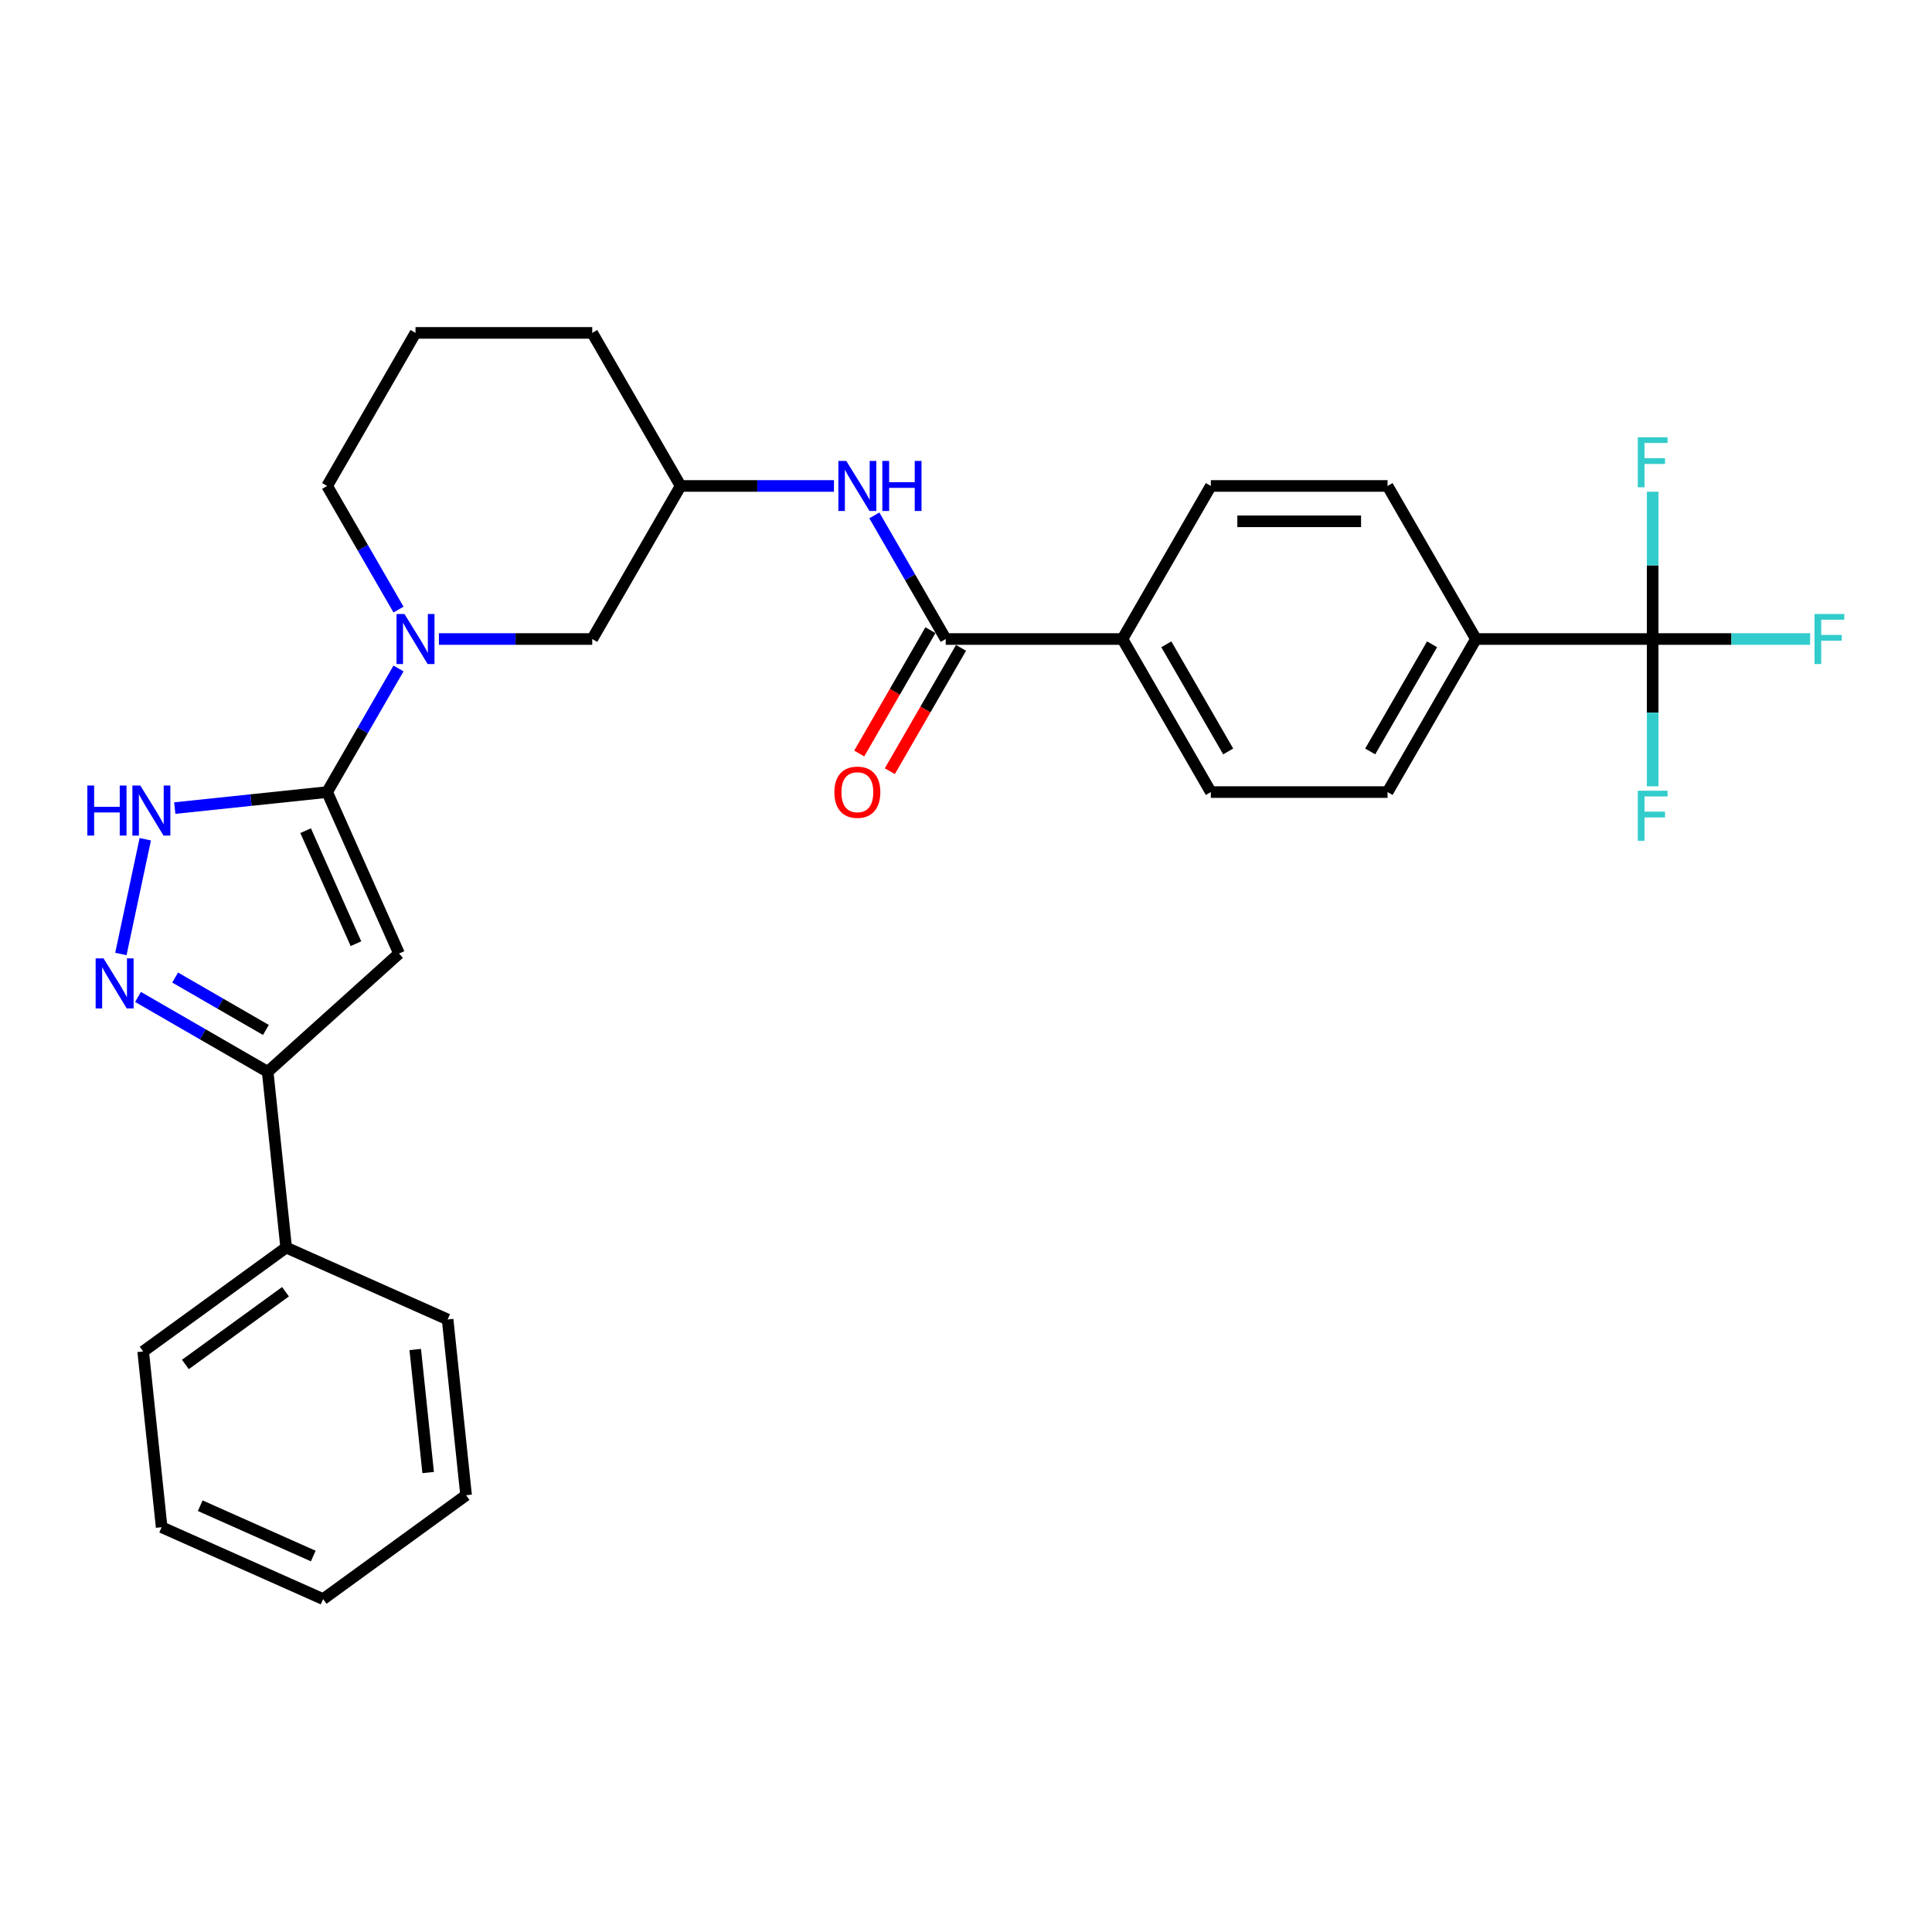 <?xml version='1.0' encoding='iso-8859-1'?>
<svg version='1.1' baseProfile='full'
              xmlns='http://www.w3.org/2000/svg'
                      xmlns:rdkit='http://www.rdkit.org/xml'
                      xmlns:xlink='http://www.w3.org/1999/xlink'
                  xml:space='preserve'
width='1000px' height='1000px' viewBox='0 0 1000 1000'>
<!-- END OF HEADER -->
<rect style='opacity:1.0;fill:#FFFFFF;stroke:none' width='1000' height='1000' x='0' y='0'> </rect>
<path class='bond-0' d='M 169.326,409.977 L 206.534,493.547' style='fill:none;fill-rule:evenodd;stroke:#000000;stroke-width:6px;stroke-linecap:butt;stroke-linejoin:miter;stroke-opacity:1' />
<path class='bond-0' d='M 158.194,429.954 L 184.239,488.453' style='fill:none;fill-rule:evenodd;stroke:#000000;stroke-width:6px;stroke-linecap:butt;stroke-linejoin:miter;stroke-opacity:1' />
<path class='bond-1' d='M 169.326,409.977 L 129.893,414.122' style='fill:none;fill-rule:evenodd;stroke:#000000;stroke-width:6px;stroke-linecap:butt;stroke-linejoin:miter;stroke-opacity:1' />
<path class='bond-1' d='M 129.893,414.122 L 90.46,418.266' style='fill:none;fill-rule:evenodd;stroke:#0000FF;stroke-width:6px;stroke-linecap:butt;stroke-linejoin:miter;stroke-opacity:1' />
<path class='bond-2' d='M 169.326,409.977 L 187.797,377.986' style='fill:none;fill-rule:evenodd;stroke:#000000;stroke-width:6px;stroke-linecap:butt;stroke-linejoin:miter;stroke-opacity:1' />
<path class='bond-2' d='M 187.797,377.986 L 206.267,345.994' style='fill:none;fill-rule:evenodd;stroke:#0000FF;stroke-width:6px;stroke-linecap:butt;stroke-linejoin:miter;stroke-opacity:1' />
<path class='bond-3' d='M 206.534,493.547 L 138.552,554.759' style='fill:none;fill-rule:evenodd;stroke:#000000;stroke-width:6px;stroke-linecap:butt;stroke-linejoin:miter;stroke-opacity:1' />
<path class='bond-4' d='M 62.568,493.779 L 75.192,434.39' style='fill:none;fill-rule:evenodd;stroke:#0000FF;stroke-width:6px;stroke-linecap:butt;stroke-linejoin:miter;stroke-opacity:1' />
<path class='bond-5' d='M 71.441,516.012 L 104.996,535.385' style='fill:none;fill-rule:evenodd;stroke:#0000FF;stroke-width:6px;stroke-linecap:butt;stroke-linejoin:miter;stroke-opacity:1' />
<path class='bond-5' d='M 104.996,535.385 L 138.552,554.759' style='fill:none;fill-rule:evenodd;stroke:#000000;stroke-width:6px;stroke-linecap:butt;stroke-linejoin:miter;stroke-opacity:1' />
<path class='bond-5' d='M 90.655,505.979 L 114.144,519.541' style='fill:none;fill-rule:evenodd;stroke:#0000FF;stroke-width:6px;stroke-linecap:butt;stroke-linejoin:miter;stroke-opacity:1' />
<path class='bond-5' d='M 114.144,519.541 L 137.633,533.102' style='fill:none;fill-rule:evenodd;stroke:#000000;stroke-width:6px;stroke-linecap:butt;stroke-linejoin:miter;stroke-opacity:1' />
<path class='bond-6' d='M 227.178,330.754 L 266.861,330.754' style='fill:none;fill-rule:evenodd;stroke:#0000FF;stroke-width:6px;stroke-linecap:butt;stroke-linejoin:miter;stroke-opacity:1' />
<path class='bond-6' d='M 266.861,330.754 L 306.545,330.754' style='fill:none;fill-rule:evenodd;stroke:#000000;stroke-width:6px;stroke-linecap:butt;stroke-linejoin:miter;stroke-opacity:1' />
<path class='bond-7' d='M 206.267,315.513 L 187.797,283.522' style='fill:none;fill-rule:evenodd;stroke:#0000FF;stroke-width:6px;stroke-linecap:butt;stroke-linejoin:miter;stroke-opacity:1' />
<path class='bond-7' d='M 187.797,283.522 L 169.326,251.531' style='fill:none;fill-rule:evenodd;stroke:#000000;stroke-width:6px;stroke-linecap:butt;stroke-linejoin:miter;stroke-opacity:1' />
<path class='bond-8' d='M 138.552,554.759 L 148.114,645.737' style='fill:none;fill-rule:evenodd;stroke:#000000;stroke-width:6px;stroke-linecap:butt;stroke-linejoin:miter;stroke-opacity:1' />
<path class='bond-9' d='M 855.42,330.754 L 763.94,330.754' style='fill:none;fill-rule:evenodd;stroke:#000000;stroke-width:6px;stroke-linecap:butt;stroke-linejoin:miter;stroke-opacity:1' />
<path class='bond-10' d='M 855.42,330.754 L 896.164,330.754' style='fill:none;fill-rule:evenodd;stroke:#000000;stroke-width:6px;stroke-linecap:butt;stroke-linejoin:miter;stroke-opacity:1' />
<path class='bond-10' d='M 896.164,330.754 L 936.909,330.754' style='fill:none;fill-rule:evenodd;stroke:#33CCCC;stroke-width:6px;stroke-linecap:butt;stroke-linejoin:miter;stroke-opacity:1' />
<path class='bond-11' d='M 855.42,330.754 L 855.42,368.873' style='fill:none;fill-rule:evenodd;stroke:#000000;stroke-width:6px;stroke-linecap:butt;stroke-linejoin:miter;stroke-opacity:1' />
<path class='bond-11' d='M 855.42,368.873 L 855.42,406.992' style='fill:none;fill-rule:evenodd;stroke:#33CCCC;stroke-width:6px;stroke-linecap:butt;stroke-linejoin:miter;stroke-opacity:1' />
<path class='bond-12' d='M 855.42,330.754 L 855.42,292.634' style='fill:none;fill-rule:evenodd;stroke:#000000;stroke-width:6px;stroke-linecap:butt;stroke-linejoin:miter;stroke-opacity:1' />
<path class='bond-12' d='M 855.42,292.634 L 855.42,254.515' style='fill:none;fill-rule:evenodd;stroke:#33CCCC;stroke-width:6px;stroke-linecap:butt;stroke-linejoin:miter;stroke-opacity:1' />
<path class='bond-13' d='M 489.503,330.754 L 471.033,298.762' style='fill:none;fill-rule:evenodd;stroke:#000000;stroke-width:6px;stroke-linecap:butt;stroke-linejoin:miter;stroke-opacity:1' />
<path class='bond-13' d='M 471.033,298.762 L 452.563,266.771' style='fill:none;fill-rule:evenodd;stroke:#0000FF;stroke-width:6px;stroke-linecap:butt;stroke-linejoin:miter;stroke-opacity:1' />
<path class='bond-14' d='M 489.503,330.754 L 580.982,330.754' style='fill:none;fill-rule:evenodd;stroke:#000000;stroke-width:6px;stroke-linecap:butt;stroke-linejoin:miter;stroke-opacity:1' />
<path class='bond-15' d='M 481.581,326.18 L 463.153,358.098' style='fill:none;fill-rule:evenodd;stroke:#000000;stroke-width:6px;stroke-linecap:butt;stroke-linejoin:miter;stroke-opacity:1' />
<path class='bond-15' d='M 463.153,358.098 L 444.725,390.016' style='fill:none;fill-rule:evenodd;stroke:#FF0000;stroke-width:6px;stroke-linecap:butt;stroke-linejoin:miter;stroke-opacity:1' />
<path class='bond-15' d='M 497.426,335.328 L 478.998,367.246' style='fill:none;fill-rule:evenodd;stroke:#000000;stroke-width:6px;stroke-linecap:butt;stroke-linejoin:miter;stroke-opacity:1' />
<path class='bond-15' d='M 478.998,367.246 L 460.57,399.164' style='fill:none;fill-rule:evenodd;stroke:#FF0000;stroke-width:6px;stroke-linecap:butt;stroke-linejoin:miter;stroke-opacity:1' />
<path class='bond-16' d='M 431.652,251.531 L 391.968,251.531' style='fill:none;fill-rule:evenodd;stroke:#0000FF;stroke-width:6px;stroke-linecap:butt;stroke-linejoin:miter;stroke-opacity:1' />
<path class='bond-16' d='M 391.968,251.531 L 352.285,251.531' style='fill:none;fill-rule:evenodd;stroke:#000000;stroke-width:6px;stroke-linecap:butt;stroke-linejoin:miter;stroke-opacity:1' />
<path class='bond-17' d='M 763.94,330.754 L 718.201,409.977' style='fill:none;fill-rule:evenodd;stroke:#000000;stroke-width:6px;stroke-linecap:butt;stroke-linejoin:miter;stroke-opacity:1' />
<path class='bond-17' d='M 741.235,333.489 L 709.217,388.946' style='fill:none;fill-rule:evenodd;stroke:#000000;stroke-width:6px;stroke-linecap:butt;stroke-linejoin:miter;stroke-opacity:1' />
<path class='bond-18' d='M 763.94,330.754 L 718.201,251.531' style='fill:none;fill-rule:evenodd;stroke:#000000;stroke-width:6px;stroke-linecap:butt;stroke-linejoin:miter;stroke-opacity:1' />
<path class='bond-19' d='M 580.982,330.754 L 626.722,251.531' style='fill:none;fill-rule:evenodd;stroke:#000000;stroke-width:6px;stroke-linecap:butt;stroke-linejoin:miter;stroke-opacity:1' />
<path class='bond-20' d='M 580.982,330.754 L 626.722,409.977' style='fill:none;fill-rule:evenodd;stroke:#000000;stroke-width:6px;stroke-linecap:butt;stroke-linejoin:miter;stroke-opacity:1' />
<path class='bond-20' d='M 603.688,333.489 L 635.706,388.946' style='fill:none;fill-rule:evenodd;stroke:#000000;stroke-width:6px;stroke-linecap:butt;stroke-linejoin:miter;stroke-opacity:1' />
<path class='bond-21' d='M 306.545,330.754 L 352.285,251.531' style='fill:none;fill-rule:evenodd;stroke:#000000;stroke-width:6px;stroke-linecap:butt;stroke-linejoin:miter;stroke-opacity:1' />
<path class='bond-22' d='M 352.285,251.531 L 306.545,172.307' style='fill:none;fill-rule:evenodd;stroke:#000000;stroke-width:6px;stroke-linecap:butt;stroke-linejoin:miter;stroke-opacity:1' />
<path class='bond-23' d='M 148.114,645.737 L 74.106,699.507' style='fill:none;fill-rule:evenodd;stroke:#000000;stroke-width:6px;stroke-linecap:butt;stroke-linejoin:miter;stroke-opacity:1' />
<path class='bond-23' d='M 147.767,668.604 L 95.961,706.243' style='fill:none;fill-rule:evenodd;stroke:#000000;stroke-width:6px;stroke-linecap:butt;stroke-linejoin:miter;stroke-opacity:1' />
<path class='bond-24' d='M 148.114,645.737 L 231.685,682.945' style='fill:none;fill-rule:evenodd;stroke:#000000;stroke-width:6px;stroke-linecap:butt;stroke-linejoin:miter;stroke-opacity:1' />
<path class='bond-25' d='M 718.201,409.977 L 626.722,409.977' style='fill:none;fill-rule:evenodd;stroke:#000000;stroke-width:6px;stroke-linecap:butt;stroke-linejoin:miter;stroke-opacity:1' />
<path class='bond-26' d='M 718.201,251.531 L 626.722,251.531' style='fill:none;fill-rule:evenodd;stroke:#000000;stroke-width:6px;stroke-linecap:butt;stroke-linejoin:miter;stroke-opacity:1' />
<path class='bond-26' d='M 704.479,269.826 L 640.444,269.826' style='fill:none;fill-rule:evenodd;stroke:#000000;stroke-width:6px;stroke-linecap:butt;stroke-linejoin:miter;stroke-opacity:1' />
<path class='bond-27' d='M 169.326,251.531 L 215.066,172.307' style='fill:none;fill-rule:evenodd;stroke:#000000;stroke-width:6px;stroke-linecap:butt;stroke-linejoin:miter;stroke-opacity:1' />
<path class='bond-28' d='M 215.066,172.307 L 306.545,172.307' style='fill:none;fill-rule:evenodd;stroke:#000000;stroke-width:6px;stroke-linecap:butt;stroke-linejoin:miter;stroke-opacity:1' />
<path class='bond-29' d='M 74.106,699.507 L 83.668,790.485' style='fill:none;fill-rule:evenodd;stroke:#000000;stroke-width:6px;stroke-linecap:butt;stroke-linejoin:miter;stroke-opacity:1' />
<path class='bond-30' d='M 231.685,682.945 L 241.247,773.923' style='fill:none;fill-rule:evenodd;stroke:#000000;stroke-width:6px;stroke-linecap:butt;stroke-linejoin:miter;stroke-opacity:1' />
<path class='bond-30' d='M 214.923,698.504 L 221.617,762.188' style='fill:none;fill-rule:evenodd;stroke:#000000;stroke-width:6px;stroke-linecap:butt;stroke-linejoin:miter;stroke-opacity:1' />
<path class='bond-31' d='M 241.247,773.923 L 167.239,827.693' style='fill:none;fill-rule:evenodd;stroke:#000000;stroke-width:6px;stroke-linecap:butt;stroke-linejoin:miter;stroke-opacity:1' />
<path class='bond-32' d='M 83.668,790.485 L 167.239,827.693' style='fill:none;fill-rule:evenodd;stroke:#000000;stroke-width:6px;stroke-linecap:butt;stroke-linejoin:miter;stroke-opacity:1' />
<path class='bond-32' d='M 103.645,779.352 L 162.145,805.397' style='fill:none;fill-rule:evenodd;stroke:#000000;stroke-width:6px;stroke-linecap:butt;stroke-linejoin:miter;stroke-opacity:1' />
<path  class='atom-2' d='M 53.602 496.066
L 62.092 509.788
Q 62.933 511.142, 64.287 513.593
Q 65.641 516.045, 65.714 516.191
L 65.714 496.066
L 69.154 496.066
L 69.154 521.973
L 65.604 521.973
L 56.493 506.97
Q 55.432 505.214, 54.298 503.201
Q 53.2 501.189, 52.87 500.567
L 52.87 521.973
L 49.504 521.973
L 49.504 496.066
L 53.602 496.066
' fill='#0000FF'/>
<path  class='atom-3' d='M 45.215 406.586
L 48.728 406.586
L 48.728 417.6
L 61.974 417.6
L 61.974 406.586
L 65.487 406.586
L 65.487 432.493
L 61.974 432.493
L 61.974 420.527
L 48.728 420.527
L 48.728 432.493
L 45.215 432.493
L 45.215 406.586
' fill='#0000FF'/>
<path  class='atom-3' d='M 72.622 406.586
L 81.111 420.308
Q 81.953 421.661, 83.307 424.113
Q 84.661 426.565, 84.734 426.711
L 84.734 406.586
L 88.173 406.586
L 88.173 432.493
L 84.624 432.493
L 75.513 417.49
Q 74.451 415.734, 73.317 413.721
Q 72.219 411.709, 71.89 411.087
L 71.89 432.493
L 68.524 432.493
L 68.524 406.586
L 72.622 406.586
' fill='#0000FF'/>
<path  class='atom-4' d='M 209.339 317.8
L 217.829 331.522
Q 218.67 332.876, 220.024 335.328
Q 221.378 337.779, 221.451 337.926
L 221.451 317.8
L 224.891 317.8
L 224.891 343.707
L 221.341 343.707
L 212.23 328.705
Q 211.169 326.948, 210.035 324.936
Q 208.937 322.923, 208.608 322.301
L 208.608 343.707
L 205.241 343.707
L 205.241 317.8
L 209.339 317.8
' fill='#0000FF'/>
<path  class='atom-8' d='M 438.037 238.577
L 446.526 252.299
Q 447.368 253.653, 448.722 256.105
Q 450.076 258.556, 450.149 258.703
L 450.149 238.577
L 453.589 238.577
L 453.589 264.484
L 450.039 264.484
L 440.928 249.481
Q 439.867 247.725, 438.732 245.713
Q 437.635 243.7, 437.305 243.078
L 437.305 264.484
L 433.939 264.484
L 433.939 238.577
L 438.037 238.577
' fill='#0000FF'/>
<path  class='atom-8' d='M 456.699 238.577
L 460.212 238.577
L 460.212 249.591
L 473.458 249.591
L 473.458 238.577
L 476.971 238.577
L 476.971 264.484
L 473.458 264.484
L 473.458 252.519
L 460.212 252.519
L 460.212 264.484
L 456.699 264.484
L 456.699 238.577
' fill='#0000FF'/>
<path  class='atom-12' d='M 431.871 410.05
Q 431.871 403.83, 434.945 400.353
Q 438.019 396.877, 443.764 396.877
Q 449.509 396.877, 452.582 400.353
Q 455.656 403.83, 455.656 410.05
Q 455.656 416.344, 452.546 419.93
Q 449.435 423.479, 443.764 423.479
Q 438.055 423.479, 434.945 419.93
Q 431.871 416.381, 431.871 410.05
M 443.764 420.552
Q 447.716 420.552, 449.838 417.917
Q 451.997 415.246, 451.997 410.05
Q 451.997 404.964, 449.838 402.403
Q 447.716 399.805, 443.764 399.805
Q 439.812 399.805, 437.653 402.366
Q 435.531 404.927, 435.531 410.05
Q 435.531 415.283, 437.653 417.917
Q 439.812 420.552, 443.764 420.552
' fill='#FF0000'/>
<path  class='atom-19' d='M 939.196 317.8
L 954.601 317.8
L 954.601 320.764
L 942.672 320.764
L 942.672 328.631
L 953.284 328.631
L 953.284 331.632
L 942.672 331.632
L 942.672 343.707
L 939.196 343.707
L 939.196 317.8
' fill='#33CCCC'/>
<path  class='atom-20' d='M 847.717 409.279
L 863.122 409.279
L 863.122 412.243
L 851.193 412.243
L 851.193 420.111
L 861.805 420.111
L 861.805 423.111
L 851.193 423.111
L 851.193 435.186
L 847.717 435.186
L 847.717 409.279
' fill='#33CCCC'/>
<path  class='atom-21' d='M 847.717 226.321
L 863.122 226.321
L 863.122 229.285
L 851.193 229.285
L 851.193 237.152
L 861.805 237.152
L 861.805 240.153
L 851.193 240.153
L 851.193 252.228
L 847.717 252.228
L 847.717 226.321
' fill='#33CCCC'/>
</svg>
